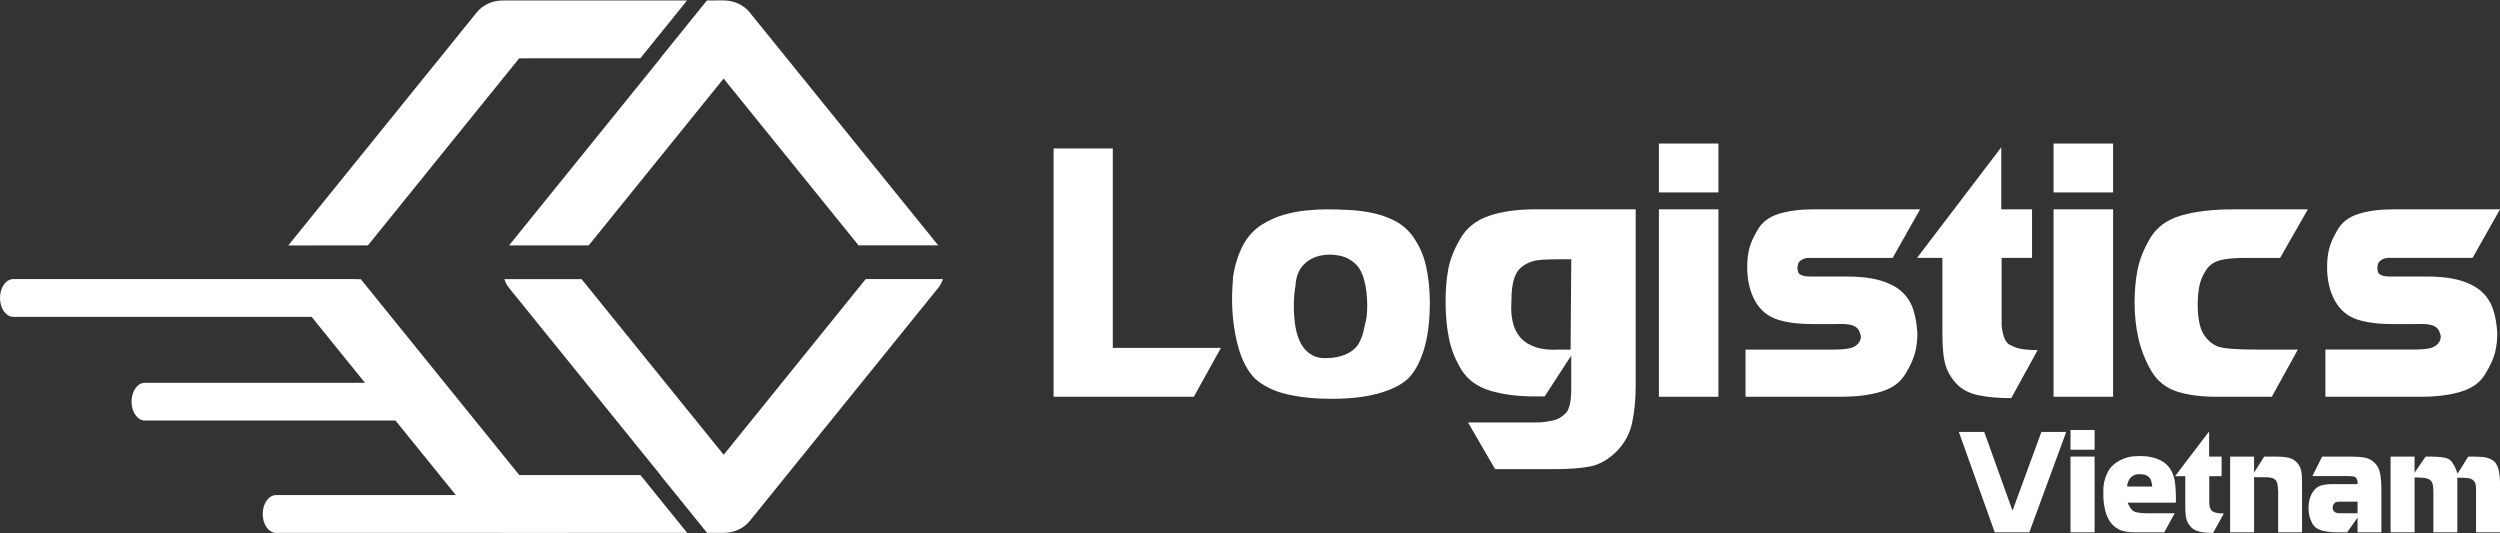 <?xml version="1.0" encoding="utf-8"?>
<!-- Generator: Adobe Illustrator 16.0.0, SVG Export Plug-In . SVG Version: 6.00 Build 0)  -->
<!DOCTYPE svg PUBLIC "-//W3C//DTD SVG 1.1//EN" "http://www.w3.org/Graphics/SVG/1.1/DTD/svg11.dtd">
<svg version="1.1" id="Layer_1" xmlns="http://www.w3.org/2000/svg" xmlns:xlink="http://www.w3.org/1999/xlink" x="0px" y="0px"
	 width="300px" height="64px" viewBox="0 0 300 64" enable-background="new 0 0 300 64" xml:space="preserve">
<rect x="0" y="0" width="300" height="64" fill="#333333" stroke="none"/>
<g>
	<polygon fill="#FFFFFF" points="133.535,17.813 126.432,17.813 126.432,47.61 143.26,47.61 146.51,41.746 133.535,41.746 	"/>
	<path fill="#FFFFFF" d="M169.346,28.104c-0.553-0.689-1.228-1.234-2.017-1.633c-0.794-0.4-1.641-0.696-2.54-0.894
		c-0.9-0.197-1.833-0.323-2.803-0.375c-0.965-0.055-1.884-0.083-2.748-0.083c-0.799,0-1.655,0.05-2.568,0.144
		c-0.914,0.096-1.813,0.274-2.703,0.537c-0.886,0.265-1.726,0.647-2.52,1.146c-0.787,0.501-1.446,1.15-1.974,1.949
		c-0.72,1.139-1.222,2.566-1.504,4.285c-0.027,0.552-0.051,1.005-0.082,1.359c-0.027,0.352-0.04,0.772-0.04,1.256
		c0,1.979,0.222,3.841,0.672,5.584c0.471,1.799,1.175,3.158,2.108,4.078c1,0.882,2.279,1.5,3.827,1.859
		c1.551,0.358,3.326,0.542,5.331,0.542c2.166,0,4.01-0.209,5.529-0.62c1.524-0.414,2.686-0.968,3.486-1.66
		c0.81-0.698,1.477-1.835,1.997-3.397c0.52-1.564,0.782-3.522,0.782-5.874c0-1.611-0.159-3.105-0.478-4.479
		S170.195,29.216,169.346,28.104z M164.046,37.383c-0.012,0.164-0.023,0.33-0.039,0.495c-0.012,0.168-0.044,0.363-0.091,0.57
		c-0.047,0.212-0.111,0.476-0.191,0.801c-0.109,0.679-0.324,1.313-0.642,1.908c-0.318,0.599-0.89,1.068-1.717,1.421
		c-0.677,0.26-1.357,0.387-2.05,0.387c-0.745,0.057-1.379-0.07-1.907-0.375c-0.526-0.302-0.947-0.74-1.271-1.313
		c-0.314-0.563-0.54-1.238-0.677-2.021c-0.137-0.774-0.201-1.612-0.201-2.506c0-0.96,0.064-1.784,0.201-2.471
		c0.059-1.196,0.462-2.112,1.229-2.754c0.763-0.643,1.729-0.966,2.891-0.966c0.487,0,0.982,0.066,1.482,0.194
		c0.501,0.129,0.99,0.395,1.463,0.802c0.501,0.392,0.883,1.045,1.146,1.957c0.266,0.914,0.396,1.993,0.396,3.237
		C164.067,37.007,164.06,37.219,164.046,37.383z"/>
	<path fill="#FFFFFF" d="M178.646,25.913c-1.545,0.529-2.689,1.455-3.435,2.78c-0.741,1.273-1.221,2.489-1.428,3.655
		c-0.211,1.163-0.313,2.454-0.313,3.878c0,1.606,0.138,3.083,0.415,4.423c0.279,1.34,0.788,2.605,1.533,3.798
		c0.753,1.164,1.89,1.976,3.396,2.434c1.511,0.46,3.3,0.688,5.373,0.688h1.174l3.19-4.909v1.869v2.091
		c0,1.606-0.243,2.619-0.731,3.026c-0.419,0.415-0.92,0.692-1.501,0.827c-0.289,0.053-0.595,0.107-0.927,0.156
		c-0.329,0.045-0.704,0.07-1.127,0.07h-1.602h-6.498l3.247,5.599h6.986c0.945,0,1.782-0.025,2.498-0.08
		c0.718-0.052,1.354-0.132,1.907-0.241c1.08-0.205,2.124-0.784,3.125-1.744c0.986-0.979,1.626-2.13,1.921-3.464
		c0.288-1.334,0.435-2.831,0.435-4.497V25.12h-12.098C182.036,25.12,180.186,25.384,178.646,25.913z M185.843,31.131
		c0.426-0.013,0.874-0.021,1.348-0.021c0.473,0,0.927,0,1.361,0l-0.081,10.839h-1.361c-1.136,0.072-2.087-0.029-2.852-0.294
		c-0.767-0.264-1.369-0.646-1.807-1.146c-0.44-0.5-0.747-1.112-0.916-1.838c-0.168-0.722-0.223-1.512-0.172-2.361
		c0-1.477,0.164-2.581,0.499-3.313c0.328-0.73,0.97-1.265,1.917-1.602c0.219-0.082,0.508-0.142,0.872-0.185
		C185.021,31.169,185.414,31.143,185.843,31.131z"/>
	<rect x="199.068" y="17.225" fill="#FFFFFF" width="7.144" height="5.866"/>
	<rect x="199.068" y="25.12" fill="#FFFFFF" width="7.144" height="22.49"/>
	<path fill="#FFFFFF" d="M228.126,34.926c-0.671-0.581-1.571-1.024-2.713-1.33c-1.133-0.305-2.592-0.443-4.362-0.414h-1.989
		c-0.688,0-1.239,0-1.645,0s-0.677-0.016-0.813-0.041c-0.216-0.029-0.437-0.109-0.669-0.245c-0.164-0.162-0.241-0.412-0.241-0.751
		c0-0.688,0.405-1.09,1.217-1.197h2.271h7.937l3.29-5.827H218.86h-1.264c-1.594,0-2.975,0.179-4.137,0.54
		c-1.164,0.358-2.009,0.996-2.537,1.916c-0.529,0.882-0.872,1.656-1.028,2.326c-0.152,0.668-0.23,1.377-0.23,2.12
		c0,1.585,0.311,2.938,0.933,4.062s1.516,1.874,2.68,2.255c1.109,0.364,2.51,0.546,4.203,0.546h1.035h1.097h0.608
		c0.649-0.025,1.166-0.014,1.555,0.039c0.384,0.059,0.681,0.154,0.891,0.294c0.209,0.145,0.355,0.311,0.438,0.5
		c0.082,0.188,0.147,0.399,0.202,0.624c0,0.249-0.055,0.462-0.163,0.651c-0.23,0.394-0.584,0.649-1.063,0.774
		c-0.481,0.12-1.17,0.181-2.063,0.181h-1.704h-8.849v5.662h10.313h1.154c1.825,0,3.411-0.197,4.759-0.597s2.326-1.098,2.934-2.103
		c0.61-0.998,1.006-1.864,1.188-2.596c0.186-0.733,0.274-1.492,0.274-2.276c-0.053-1.105-0.224-2.091-0.517-2.954
		C229.275,36.229,228.795,35.507,228.126,34.926z"/>
	<path fill="#FFFFFF" d="M241.35,47.774l3.167-5.76c-0.688,0-1.297-0.039-1.827-0.117c-0.526-0.071-1.052-0.261-1.584-0.558
		c-0.474-0.286-0.778-1.033-0.91-2.252v-2.779v-5.361h3.65V25.12h-3.693v-7.449l-10.109,13.276h3.045v8.102v1.076
		c0,1.717,0.139,2.982,0.407,3.793c0.268,0.823,0.729,1.57,1.383,2.233c0.636,0.638,1.498,1.067,2.587,1.289
		C238.555,47.663,239.852,47.774,241.35,47.774z"/>
	<rect x="246.426" y="17.225" fill="#FFFFFF" width="7.145" height="5.866"/>
	<rect x="246.426" y="25.12" fill="#FFFFFF" width="7.145" height="22.49"/>
	<path fill="#FFFFFF" d="M261.764,25.851c-1.686,0.487-2.934,1.396-3.745,2.721c-0.771,1.329-1.275,2.594-1.511,3.798
		c-0.238,1.203-0.357,2.518-0.357,3.939c0,1.501,0.152,2.929,0.458,4.282c0.305,1.35,0.815,2.649,1.531,3.896
		c0.729,1.234,1.752,2.06,3.063,2.486c1.314,0.425,2.886,0.638,4.71,0.638h1.141h5.561l3.128-5.662h-5.035
		c-2.354,0-3.88-0.12-4.57-0.366c-0.73-0.297-1.311-0.808-1.743-1.543c-0.444-0.714-0.671-1.919-0.671-3.609
		c0-0.692,0.064-1.369,0.186-2.031c0.119-0.665,0.376-1.301,0.769-1.908c0.392-0.624,0.941-1.033,1.644-1.237
		c0.708-0.205,1.734-0.306,3.086-0.306h1.301h2.901l3.332-5.827h-8.854C265.553,25.12,263.448,25.364,261.764,25.851z"/>
	<path fill="#FFFFFF" d="M290.521,47.61c1.825,0,3.409-0.197,4.759-0.597c1.348-0.399,2.322-1.098,2.931-2.103
		c0.61-0.998,1.007-1.864,1.19-2.596c0.179-0.733,0.274-1.492,0.274-2.276c-0.055-1.105-0.228-2.091-0.517-2.954
		c-0.297-0.856-0.774-1.578-1.443-2.159c-0.673-0.581-1.574-1.024-2.711-1.33c-1.137-0.305-2.592-0.443-4.364-0.414h-1.992
		c-0.688,0-1.234,0-1.642,0c-0.406,0-0.675-0.016-0.812-0.041c-0.217-0.029-0.44-0.109-0.671-0.245
		c-0.162-0.162-0.242-0.412-0.242-0.751c0-0.688,0.406-1.09,1.216-1.197h2.273h7.938L300,25.12h-11.554h-1.258
		c-1.594,0-2.975,0.179-4.137,0.54c-1.165,0.358-2.011,0.996-2.538,1.916c-0.532,0.882-0.871,1.656-1.027,2.326
		c-0.158,0.668-0.236,1.377-0.236,2.12c0,1.585,0.316,2.938,0.935,4.062c0.624,1.123,1.518,1.874,2.68,2.255
		c1.109,0.364,2.514,0.546,4.203,0.546h1.039h1.097h0.606c0.649-0.025,1.168-0.014,1.552,0.039c0.389,0.059,0.685,0.154,0.894,0.294
		c0.211,0.145,0.354,0.311,0.438,0.5c0.08,0.188,0.146,0.399,0.201,0.624c0,0.249-0.055,0.462-0.162,0.651
		c-0.229,0.394-0.585,0.649-1.066,0.774c-0.479,0.12-1.17,0.181-2.06,0.181h-1.704h-8.855v5.662h10.313H290.521z"/>
	<polygon fill="#FFFFFF" points="241.5,61.282 238.11,51.833 235.063,51.833 239.368,63.882 243.519,63.882 247.947,51.833 
		244.968,51.833 	"/>
	<rect x="248.462" y="54.79" fill="#FFFFFF" width="2.889" height="9.092"/>
	<rect x="248.462" y="51.597" fill="#FFFFFF" width="2.889" height="2.368"/>
	<path fill="#FFFFFF" d="M260.334,56.136c-0.18-0.246-0.399-0.463-0.655-0.644c-0.26-0.176-0.542-0.33-0.853-0.445
		c-0.308-0.119-0.634-0.199-0.977-0.251c-0.344-0.047-0.679-0.07-1.013-0.07c-0.061,0-0.143,0-0.24,0c-0.097,0-0.179,0-0.235,0.016
		c-0.687,0-1.35,0.169-1.997,0.513c-0.663,0.364-1.122,0.796-1.379,1.301c-0.137,0.256-0.24,0.491-0.316,0.704
		c-0.072,0.213-0.133,0.425-0.173,0.632c-0.045,0.207-0.076,0.423-0.086,0.638c-0.012,0.221-0.014,0.466-0.014,0.733
		c0,0.601,0.057,1.188,0.175,1.761c0.115,0.57,0.311,1.073,0.578,1.5c0.257,0.406,0.614,0.733,1.078,0.989
		c0.444,0.249,1.156,0.37,2.134,0.37h0.573h2.773l1.256-2.289h-3.118c-0.765,0-1.32-0.059-1.668-0.178
		c-0.337-0.141-0.626-0.503-0.862-1.095h5.758l0.045-0.138c0-0.905-0.039-1.678-0.125-2.325
		C260.907,57.214,260.688,56.639,260.334,56.136z M255.251,58.382c0.033-0.456,0.191-0.831,0.48-1.117
		c0.288-0.285,0.657-0.402,1.105-0.359c0.129,0,0.266,0.01,0.404,0.031c0.14,0.025,0.243,0.055,0.317,0.104
		c0.244,0.125,0.411,0.277,0.503,0.457c0.092,0.181,0.164,0.476,0.219,0.885H255.251z"/>
	<path fill="#FFFFFF" d="M265.48,61.349c-0.19-0.115-0.315-0.419-0.37-0.913v-1.123v-2.169h1.48V54.79h-1.496v-3.014l-4.09,5.367
		h1.23v3.274v0.439c0,0.69,0.057,1.203,0.168,1.53c0.107,0.334,0.295,0.638,0.56,0.905c0.256,0.256,0.604,0.431,1.048,0.521
		c0.437,0.094,0.961,0.135,1.567,0.135l1.281-2.332c-0.278,0-0.524-0.012-0.74-0.043C265.91,61.544,265.693,61.468,265.48,61.349z"
		/>
	<path fill="#FFFFFF" d="M275.602,55.479c-0.281-0.291-0.621-0.48-1.028-0.564c-0.403-0.086-0.874-0.124-1.408-0.124h-0.37h-1.093
		l-1.215,1.917V54.79h-2.873v9.092h2.873v-6.623c0.663,0,1.182,0.006,1.557,0.016c0.372,0.012,0.655,0.076,0.847,0.186
		c0.194,0.112,0.315,0.286,0.374,0.522c0.051,0.23,0.094,0.577,0.113,1.023v0.307v4.569h2.867v-5.391v-0.606
		c0-0.599-0.039-1.082-0.111-1.445C276.056,56.081,275.878,55.755,275.602,55.479z"/>
	<path fill="#FFFFFF" d="M284.961,55.542c-0.352-0.343-0.763-0.556-1.23-0.634c-0.475-0.08-1.026-0.118-1.67-0.118h-3.405
		l-1.168,2.338h3.688h0.422c0.267,0,0.478,0.008,0.636,0.023c0.162,0.018,0.28,0.047,0.362,0.09
		c0.082,0.045,0.146,0.109,0.189,0.189c0.039,0.078,0.08,0.175,0.123,0.296v0.367h-2.502h-0.512c-0.61,0-1.115,0.074-1.5,0.216
		c-0.39,0.141-0.717,0.457-0.984,0.937c-0.26,0.479-0.386,1.068-0.386,1.765c0,0.268,0.028,0.551,0.093,0.843
		c0.061,0.297,0.191,0.636,0.389,1.021c0.214,0.37,0.581,0.632,1.104,0.784c0.526,0.149,1.17,0.224,1.94,0.224h0.549h0.562
		l1.248-1.78v1.78h2.857v-5.113c0-0.737-0.047-1.377-0.145-1.911C285.524,56.32,285.306,55.882,284.961,55.542z M282.907,61.593
		h-2.083c-0.205,0-0.365-0.02-0.483-0.066c-0.119-0.043-0.207-0.102-0.268-0.174c-0.064-0.074-0.109-0.15-0.127-0.229
		c-0.023-0.076-0.033-0.146-0.033-0.212c0-0.139,0.023-0.25,0.08-0.336c0.125-0.201,0.254-0.315,0.381-0.339
		c0.128-0.027,0.304-0.037,0.528-0.037h2.005V61.593z"/>
	<path fill="#FFFFFF" d="M299.063,55.189c-0.351-0.203-0.753-0.32-1.205-0.354c-0.454-0.032-0.899-0.046-1.33-0.046h-0.338
		l-1.279,2.05c-0.351-1.009-0.726-1.602-1.127-1.781c-0.371-0.182-1.139-0.269-2.306-0.269h-0.403l-1.328,1.935V54.79h-2.875v9.092
		h2.875v-6.59c0.425,0,0.808,0.02,1.145,0.061c0.338,0.039,0.577,0.125,0.729,0.259c0.152,0.127,0.252,0.299,0.305,0.523
		c0.051,0.224,0.078,0.479,0.078,0.759v0.419v4.569h2.874v-6.559h0.197c0.148,0,0.299,0.002,0.444,0.008
		c0.15,0.008,0.313,0.014,0.482,0.025c0.349,0.025,0.603,0.109,0.756,0.255c0.168,0.135,0.271,0.303,0.311,0.498
		c0.039,0.194,0.059,0.456,0.059,0.784v0.419v4.569H300v-5.391v-0.493c0-0.706-0.07-1.297-0.209-1.785
		C299.65,55.733,299.409,55.395,299.063,55.189z"/>
	<path fill="#FFFFFF" d="M106.304,33.49l-2.421,0.002L86.842,54.571L69.789,33.496l-2.415,0.002h-6.28h-0.571
		c0.119,0.376,0.31,0.741,0.581,1.074l18.153,22.431h-0.021l5.611,6.939h1.997c0.146,0,0.295-0.006,0.432-0.023
		c0.045,0,0.079-0.01,0.116-0.012c0.106-0.014,0.215-0.031,0.315-0.053c0.04-0.008,0.083-0.02,0.122-0.027
		c0.1-0.025,0.201-0.053,0.294-0.08c0.04-0.012,0.079-0.023,0.119-0.041c0.097-0.036,0.194-0.069,0.286-0.114
		c0.036-0.01,0.069-0.025,0.105-0.041c0.11-0.051,0.219-0.109,0.322-0.17c0.015-0.008,0.027-0.016,0.04-0.023
		c0.118-0.07,0.225-0.146,0.333-0.227c0.034-0.027,0.064-0.051,0.095-0.076c0.069-0.061,0.142-0.12,0.209-0.181
		c0.04-0.035,0.07-0.07,0.106-0.104c0.061-0.064,0.118-0.127,0.176-0.195c0.019-0.02,0.04-0.039,0.058-0.061l22.601-27.95
		c0.271-0.335,0.458-0.702,0.58-1.074h-0.571H106.304z"/>
	<path fill="#FFFFFF" d="M62.315,57.009L43.293,33.5l-0.662,0.002l0.006-0.012H1.592C0.713,33.49,0,34.504,0,35.754
		c0,1.253,0.713,2.267,1.592,2.267h35.801l6.405,7.915h-26.42c-0.881,0-1.592,1.016-1.592,2.264c0,1.25,0.711,2.267,1.592,2.267
		h30.083l7.24,8.944H33.121c-0.88,0-1.595,1.018-1.595,2.27c0,1.249,0.714,2.263,1.595,2.263h27.101
		c0.042,0,0.082,0.006,0.125,0.006l22.115-0.006l-5.615-6.939L62.315,57.009z"/>
	<path fill="#FFFFFF" d="M79.25,6.995L61.1,29.435c-0.003,0.005-0.003,0.01-0.009,0.014h1.376l3.531-0.002h4.647L86.833,9.428
		l16.193,20.013l4.651-0.001h3.527h1.376c-0.003-0.005-0.006-0.01-0.009-0.016L89.956,1.482c-0.012-0.021-0.037-0.041-0.052-0.063
		c-0.057-0.066-0.118-0.132-0.176-0.194c-0.04-0.033-0.073-0.069-0.109-0.102C89.555,1.061,89.482,1,89.409,0.941
		c-0.033-0.026-0.061-0.052-0.094-0.077c-0.105-0.081-0.218-0.155-0.334-0.226c-0.012-0.009-0.027-0.014-0.04-0.022
		c-0.103-0.063-0.209-0.118-0.325-0.17c-0.034-0.017-0.067-0.03-0.1-0.045c-0.094-0.04-0.191-0.08-0.289-0.113
		c-0.039-0.012-0.079-0.024-0.115-0.038c-0.097-0.03-0.198-0.058-0.297-0.079c-0.04-0.01-0.083-0.019-0.122-0.028
		c-0.104-0.021-0.209-0.038-0.31-0.052c-0.04-0.004-0.076-0.012-0.119-0.016c-0.142-0.015-0.286-0.023-0.431-0.023l-1.997,0.001
		l-5.611,6.942H79.25z"/>
	<path fill="#FFFFFF" d="M39.496,29.45h4.651L62.303,6.996l14.535-0.001l5.611-6.94L60.334,0.058c-1.24,0-2.403,0.532-3.126,1.431
		L34.604,29.439c-0.003,0.005-0.006,0.009-0.01,0.015h1.374L39.496,29.45z"/>
</g>
</svg>
